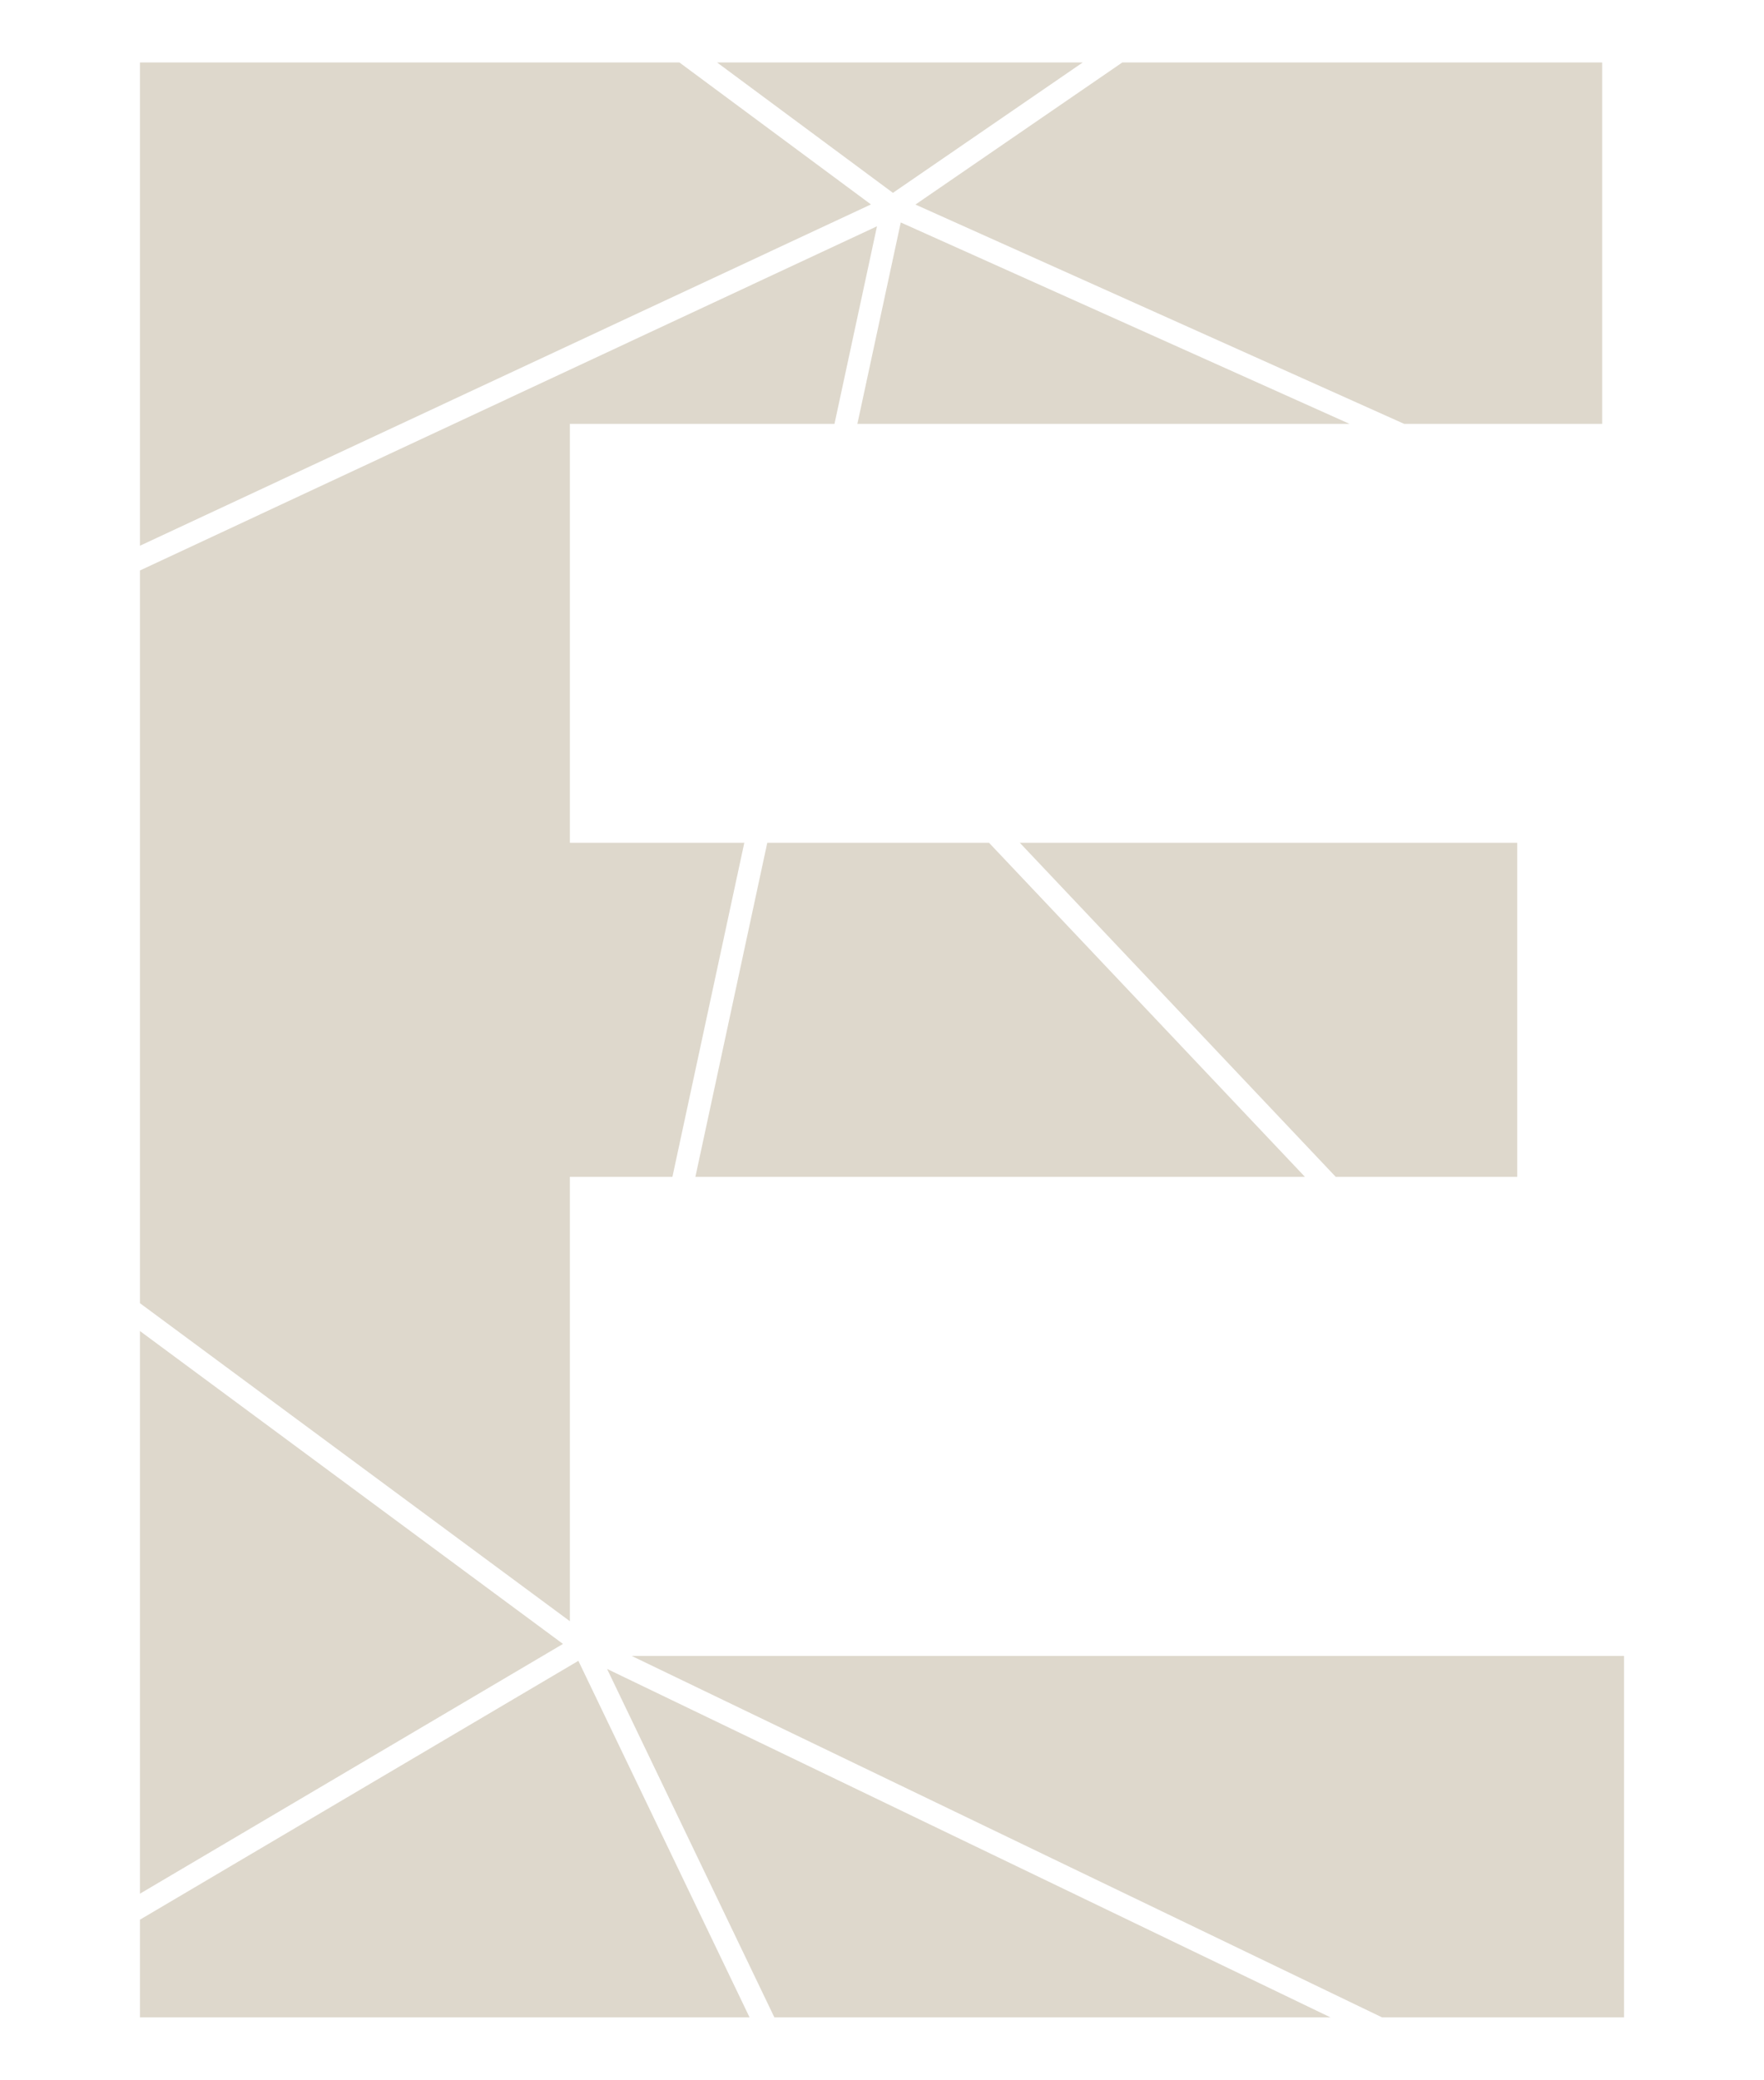 <?xml version="1.0" encoding="utf-8"?>
<!-- Generator: Adobe Illustrator 26.3.1, SVG Export Plug-In . SVG Version: 6.00 Build 0)  -->
<svg version="1.1" id="Layer_4" xmlns="http://www.w3.org/2000/svg" xmlns:xlink="http://www.w3.org/1999/xlink" x="0px" y="0px"
	 width="268px" height="316px" viewBox="0 0 268 316" enable-background="new 0 0 268 316" xml:space="preserve">
<g opacity="0.4">
	<polygon fill="#AC9D80" points="230.51,128.05 154.94,128.05 202.93,178.8 230.51,178.8 	"/>
	<polygon fill="#AC9D80" points="130.26,64.4 205.03,64.4 136.85,33.8 	"/>
	<polygon fill="#AC9D80" points="198.25,178.8 150.26,128.05 116.57,128.05 105.65,178.8 	"/>
	<polygon fill="#AC9D80" points="86.58,128.05 86.58,64.4 126.78,64.4 133.24,34.38 21.26,86.68 21.26,198 86.58,246.32 
		86.58,178.8 102.16,178.8 113.08,128.05 	"/>
	<polygon fill="#AC9D80" points="103.22,9.49 21.26,9.49 21.26,82.92 132.32,31.06 	"/>
	<polygon fill="#AC9D80" points="135.66,29.3 164.5,9.49 108.94,9.49 	"/>
	<polygon fill="#AC9D80" points="243.41,9.49 170.51,9.49 139.08,31.08 213.33,64.4 243.41,64.4 	"/>
	<polygon fill="#AC9D80" points="246.74,306.51 246.74,251.6 95.98,251.6 209.97,306.51 	"/>
	<polygon fill="#AC9D80" points="92.23,253.57 117.65,306.51 202.13,306.51 	"/>
	<polygon fill="#AC9D80" points="87.87,252.34 21.26,291.67 21.26,306.51 113.88,306.51 	"/>
	<polygon fill="#AC9D80" points="21.26,202.23 21.26,287.72 85.53,249.77 	"/>
</g>
</svg>
